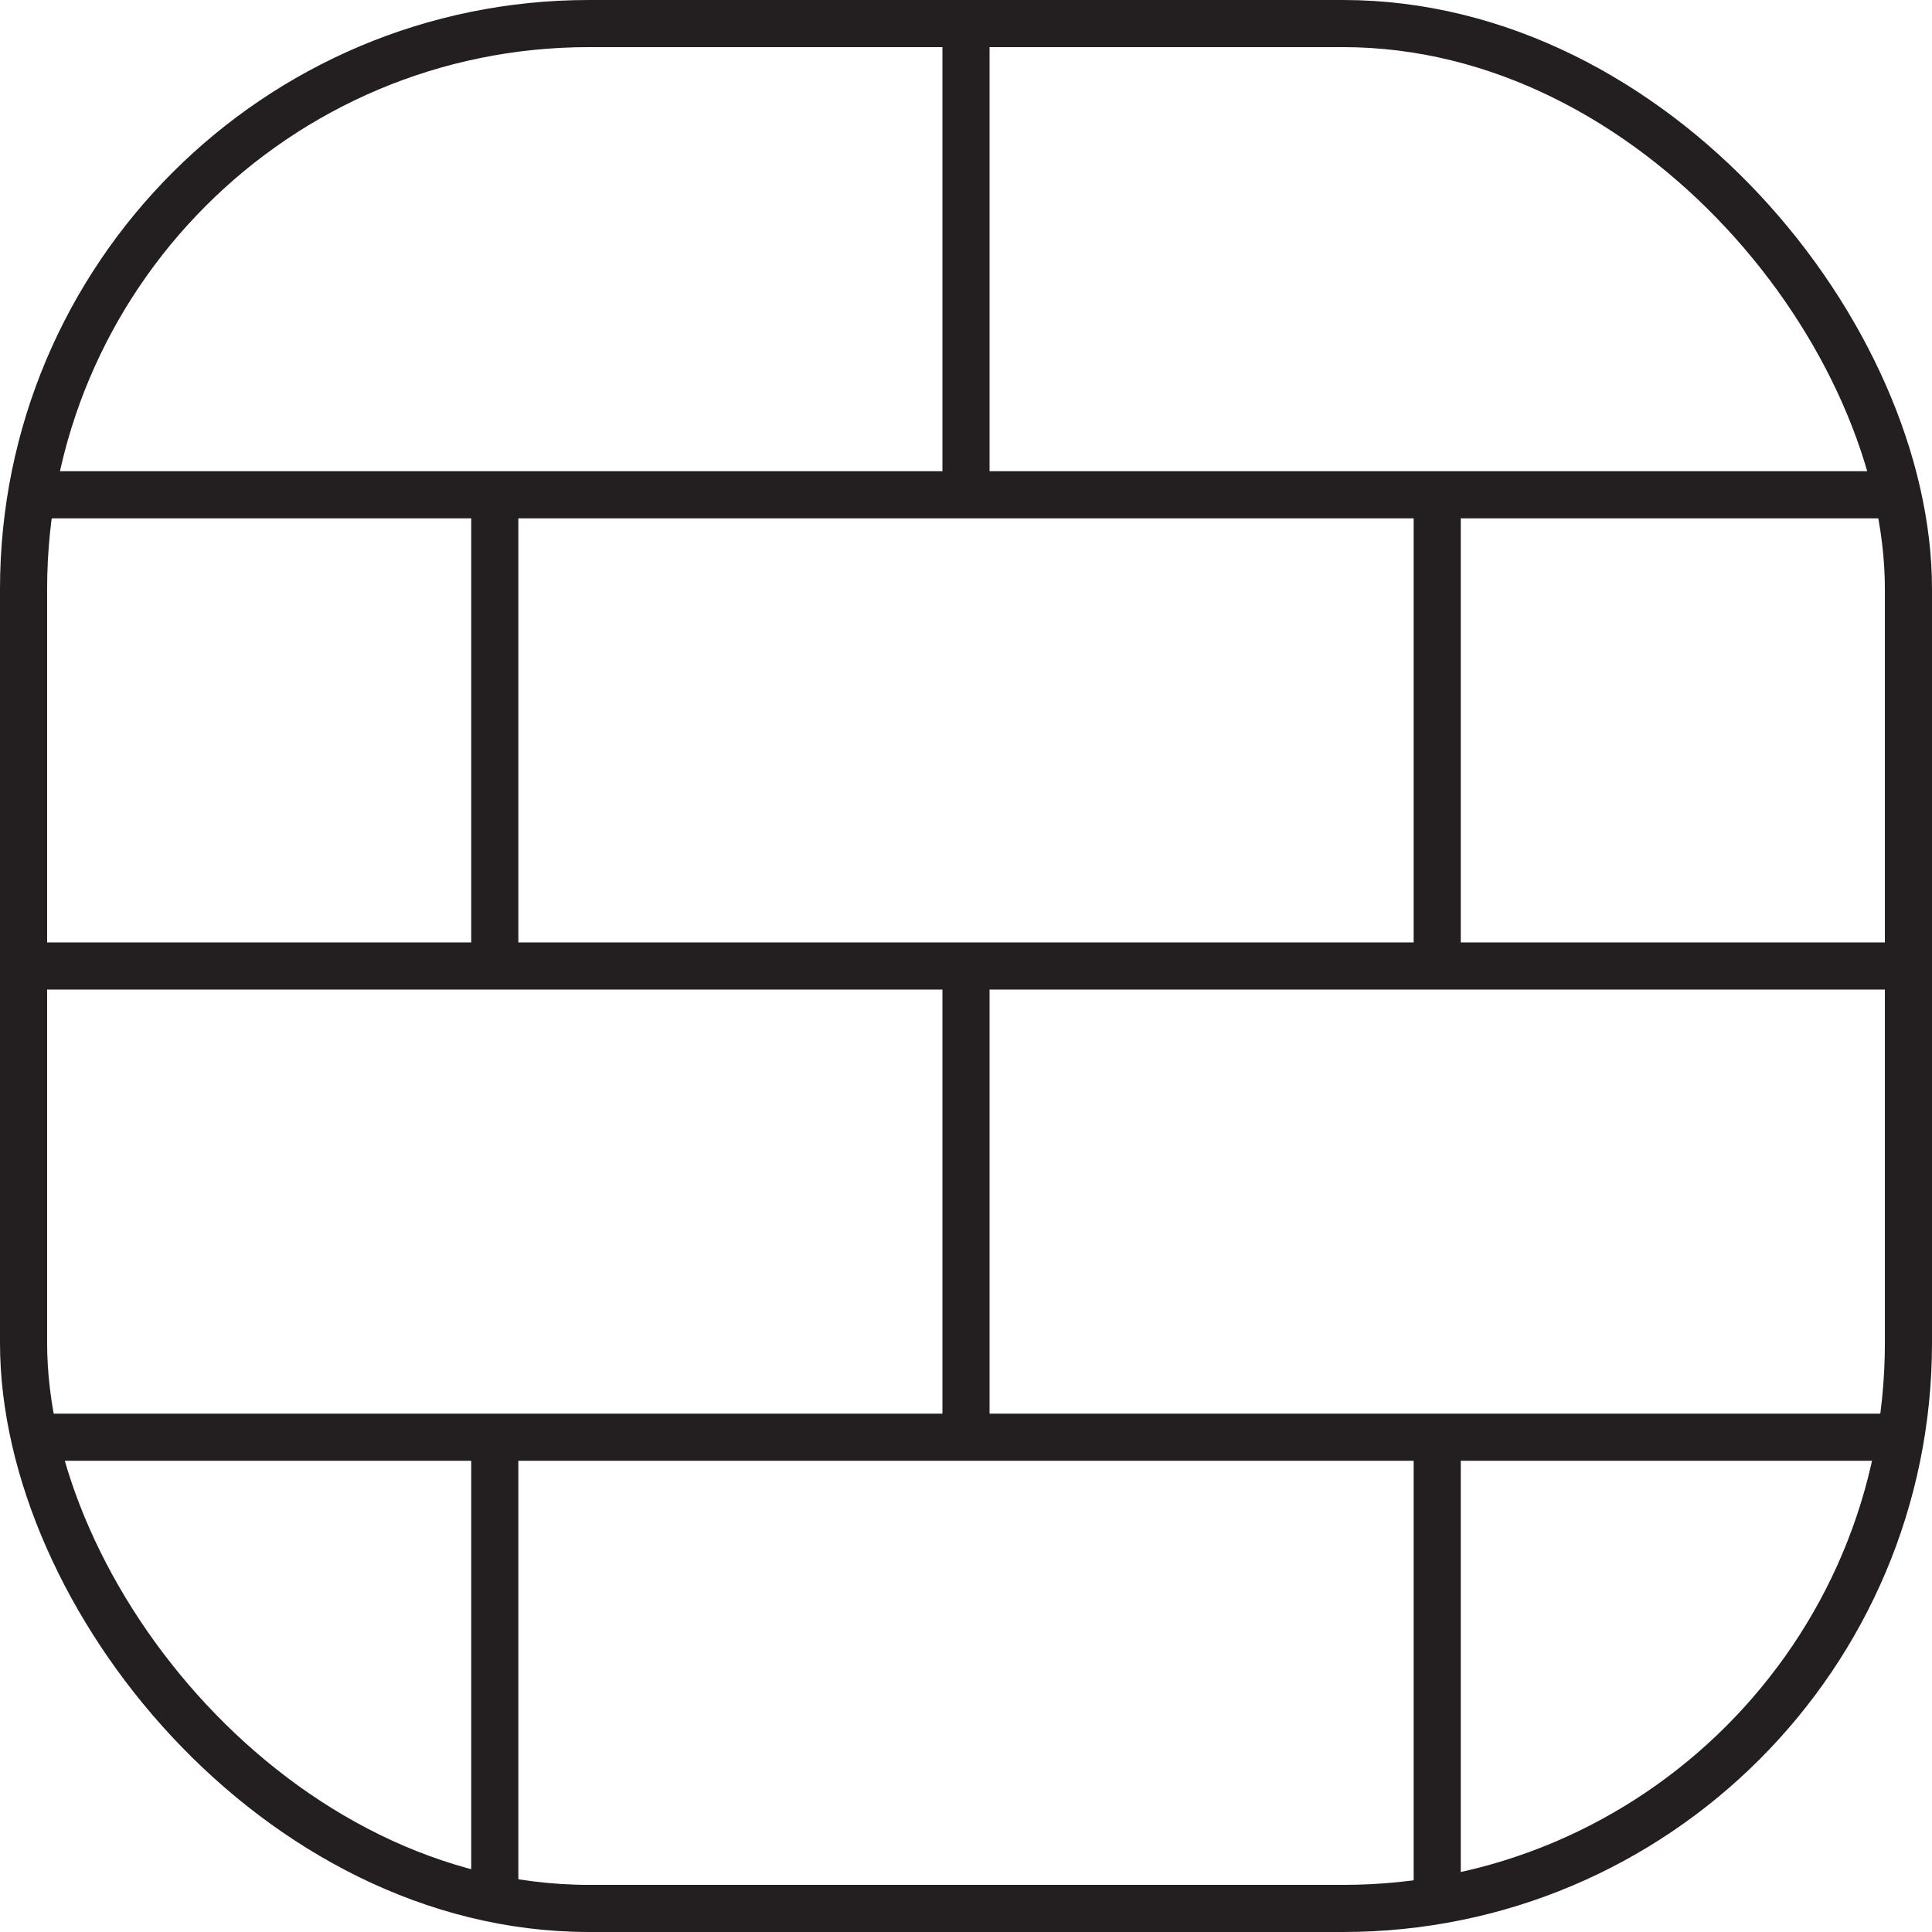 <?xml version="1.0" encoding="UTF-8"?>
<svg id="Layer_2" data-name="Layer 2" xmlns="http://www.w3.org/2000/svg" viewBox="0 0 41 41">
  <defs>
    <style>
      .cls-1 {
        fill: none;
        stroke: #231f20;
        stroke-miterlimit: 10;
      }
    </style>
  </defs>
  <g id="Layer_1-2" data-name="Layer 1">
    <g>
      <g>
        <line class="cls-1" x1=".5" y1="10.5" x2="40.5" y2="10.5"/>
        <line class="cls-1" x1=".5" y1="20.5" x2="40.5" y2="20.5"/>
        <line class="cls-1" x1=".67" y1="30.5" x2="40.33" y2="30.5"/>
        <line class="cls-1" x1="10.5" y1="10.5" x2="10.5" y2="20.5"/>
        <line class="cls-1" x1="20.5" y1=".5" x2="20.5" y2="10.5"/>
        <line class="cls-1" x1="20.5" y1="20.5" x2="20.5" y2="30.5"/>
        <line class="cls-1" x1="30.5" y1="10.5" x2="30.5" y2="20.5"/>
        <line class="cls-1" x1="10.5" y1="30.5" x2="10.5" y2="40.5"/>
        <line class="cls-1" x1="30.5" y1="30.5" x2="30.5" y2="40.5"/>
      </g>
      <rect class="cls-1" x=".5" y=".5" width="40" height="40" rx="12" ry="12"/>
    </g>
  </g>
</svg>
